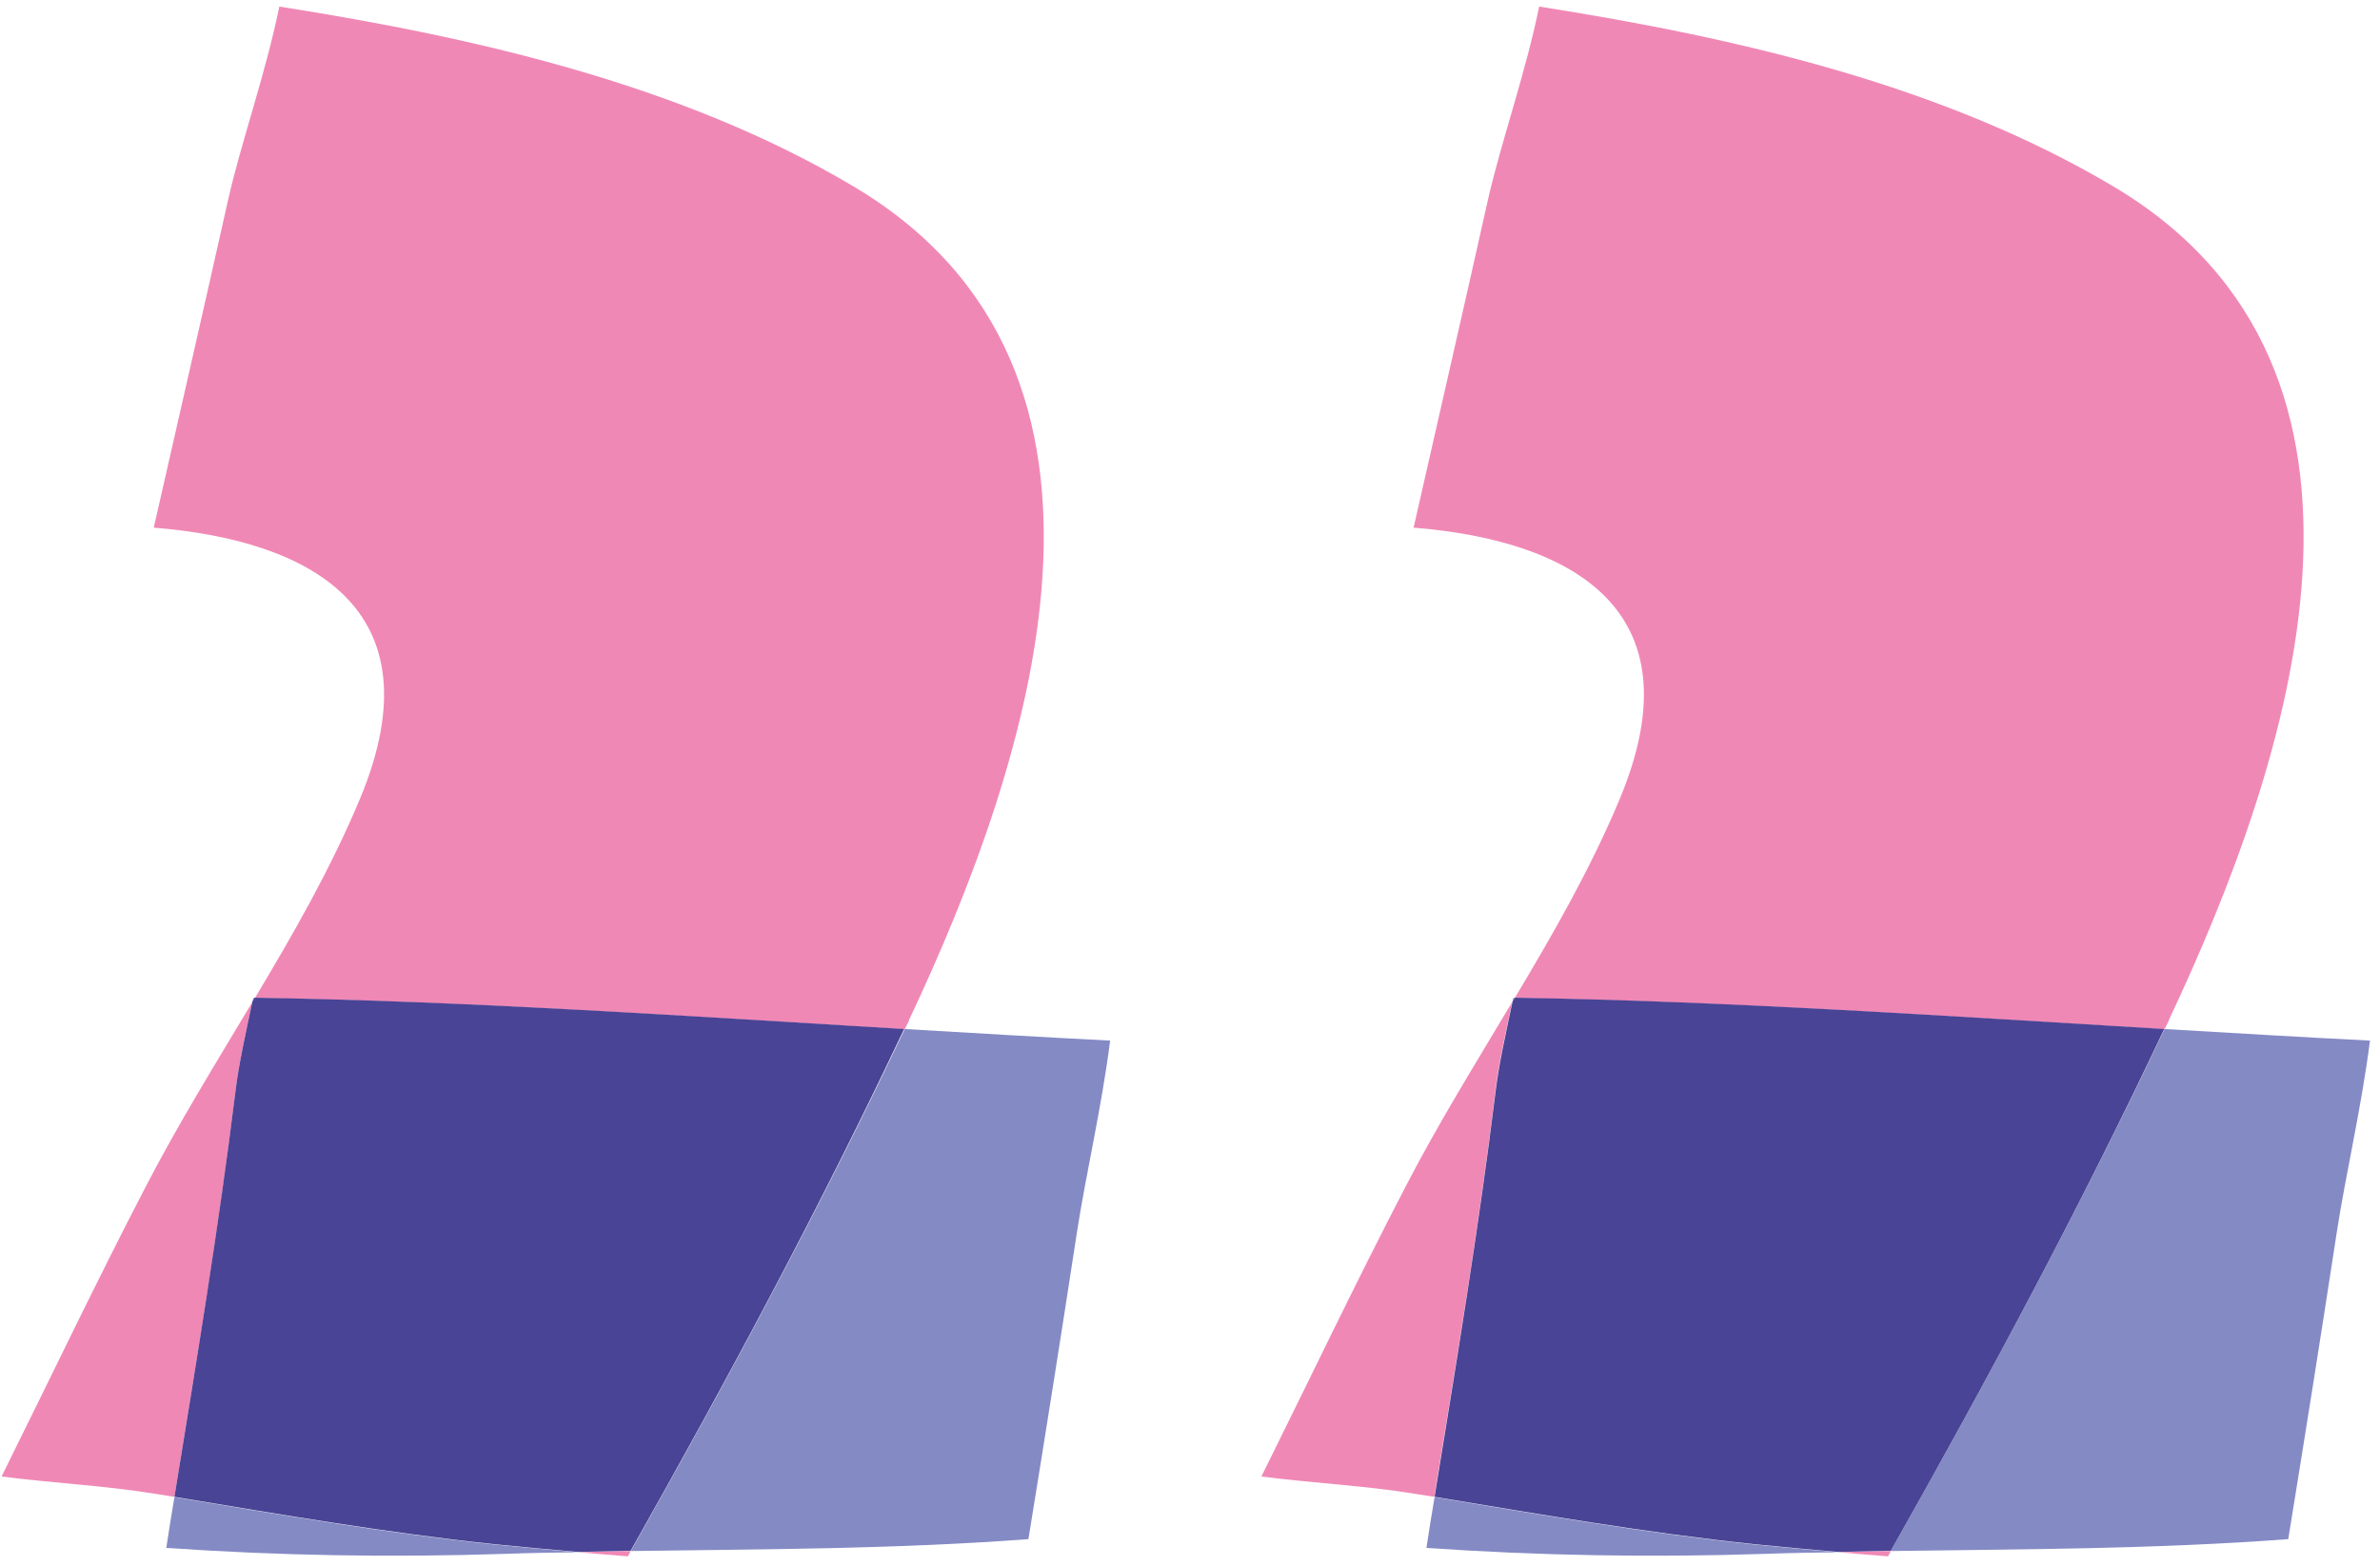 <?xml version="1.0" encoding="UTF-8"?>
<svg xmlns="http://www.w3.org/2000/svg" width="76" height="50" viewBox="0 0 76 50" fill="none">
  <path d="M8.09 31.87C8.09 31.87 8.07 31.94 8.07 31.98C8.09 31.94 8.11 31.91 8.14 31.87C8.13 31.87 8.11 31.87 8.1 31.87" fill="#848AC4"></path>
  <path d="M8.07 31.98C6.9 33.94 5.69 35.89 4.65 37.9C3.06 40.96 1.58 44.07 0.05 47.15C1.67 47.36 3.35 47.44 4.94 47.7L5.57 47.8C6.27 43.48 7 39.17 7.52 34.84C7.62 34.01 7.84 33.02 8.06 31.98" fill="#F088B6"></path>
  <path d="M20.15 49.53C24.4 49.47 28.59 49.47 32.84 49.15C33.37 45.89 33.89 42.62 34.39 39.35C34.67 37.52 35.18 35.36 35.45 33.23C33.27 33.12 31.08 32.99 28.89 32.86C26.21 38.52 23.24 44.05 20.15 49.52" fill="#848AC4"></path>
  <path d="M5.57 47.81C5.48 48.35 5.39 48.89 5.31 49.43C8.93 49.68 12.5 49.74 16.13 49.62C16.92 49.59 17.69 49.58 18.47 49.57C17.55 49.49 16.65 49.41 15.77 49.32C12.33 48.96 8.96 48.37 5.57 47.81Z" fill="#848AC4"></path>
  <path d="M20.05 49.7C20.08 49.64 20.11 49.59 20.14 49.53C19.59 49.53 19.03 49.55 18.47 49.57C18.99 49.61 19.52 49.66 20.05 49.7Z" fill="#F088B6"></path>
  <path d="M29.02 32.59C32.91 24.34 37.11 11.8 27.25 5.95C21.83 2.73 15.29 1.21 8.92 0.21C8.48 2.36 7.68 4.61 7.28 6.4C6.5 9.89 5.7 13.37 4.91 16.85C9.78 17.24 14.07 19.35 11.49 25.52C10.57 27.72 9.38 29.8 8.14 31.87C15.05 31.98 21.98 32.46 28.89 32.87C28.93 32.78 28.98 32.69 29.03 32.59" fill="#F088B6"></path>
  <path d="M8.13 31.87C8.13 31.87 8.09 31.94 8.06 31.98C7.84 33.02 7.62 34.01 7.52 34.84C6.99 39.17 6.27 43.49 5.57 47.8C8.96 48.36 12.34 48.95 15.77 49.31C16.64 49.4 17.55 49.48 18.47 49.56C19.03 49.55 19.59 49.53 20.14 49.52C23.23 44.05 26.2 38.52 28.87 32.86C21.96 32.45 15.03 31.97 8.12 31.86" fill="#494495"></path>
  <path d="M48.32 31.87C48.32 31.87 48.3 31.94 48.3 31.98C48.32 31.94 48.34 31.91 48.37 31.87C48.36 31.87 48.34 31.87 48.33 31.87" fill="#848AC4"></path>
  <path d="M48.3 31.98C47.13 33.94 45.92 35.89 44.88 37.9C43.29 40.96 41.81 44.07 40.28 47.15C41.9 47.36 43.58 47.44 45.17 47.7L45.8 47.8C46.5 43.48 47.23 39.17 47.75 34.84C47.85 34.01 48.07 33.02 48.29 31.98" fill="#F088B6"></path>
  <path d="M60.38 49.53C64.63 49.47 68.82 49.47 73.07 49.15C73.6 45.89 74.12 42.62 74.62 39.35C74.9 37.52 75.41 35.36 75.68 33.23C73.5 33.12 71.31 32.99 69.12 32.86C66.44 38.52 63.47 44.05 60.38 49.52" fill="#848AC4"></path>
  <path d="M45.81 47.81C45.72 48.35 45.63 48.89 45.55 49.43C49.17 49.68 52.74 49.74 56.37 49.62C57.16 49.59 57.93 49.58 58.71 49.57C57.79 49.49 56.89 49.41 56.01 49.32C52.57 48.96 49.2 48.37 45.81 47.81Z" fill="#848AC4"></path>
  <path d="M60.289 49.7C60.319 49.64 60.349 49.59 60.38 49.53C59.83 49.53 59.27 49.55 58.709 49.57C59.23 49.61 59.76 49.66 60.289 49.7Z" fill="#F088B6"></path>
  <path d="M69.25 32.59C73.14 24.34 77.34 11.8 67.48 5.95C62.06 2.73 55.52 1.21 49.15 0.21C48.71 2.36 47.91 4.61 47.51 6.4C46.73 9.89 45.93 13.37 45.14 16.85C50.01 17.24 54.3 19.35 51.72 25.52C50.8 27.72 49.61 29.8 48.37 31.87C55.28 31.98 62.21 32.46 69.12 32.87C69.16 32.78 69.21 32.69 69.26 32.59" fill="#F088B6"></path>
  <path d="M48.37 31.87C48.37 31.87 48.33 31.94 48.3 31.98C48.08 33.02 47.86 34.01 47.76 34.84C47.23 39.17 46.51 43.49 45.81 47.8C49.2 48.36 52.58 48.95 56.01 49.31C56.88 49.4 57.79 49.48 58.71 49.56C59.27 49.55 59.83 49.53 60.38 49.52C63.47 44.05 66.44 38.52 69.11 32.86C62.2 32.45 55.27 31.97 48.36 31.86" fill="#494495"></path>
</svg>
